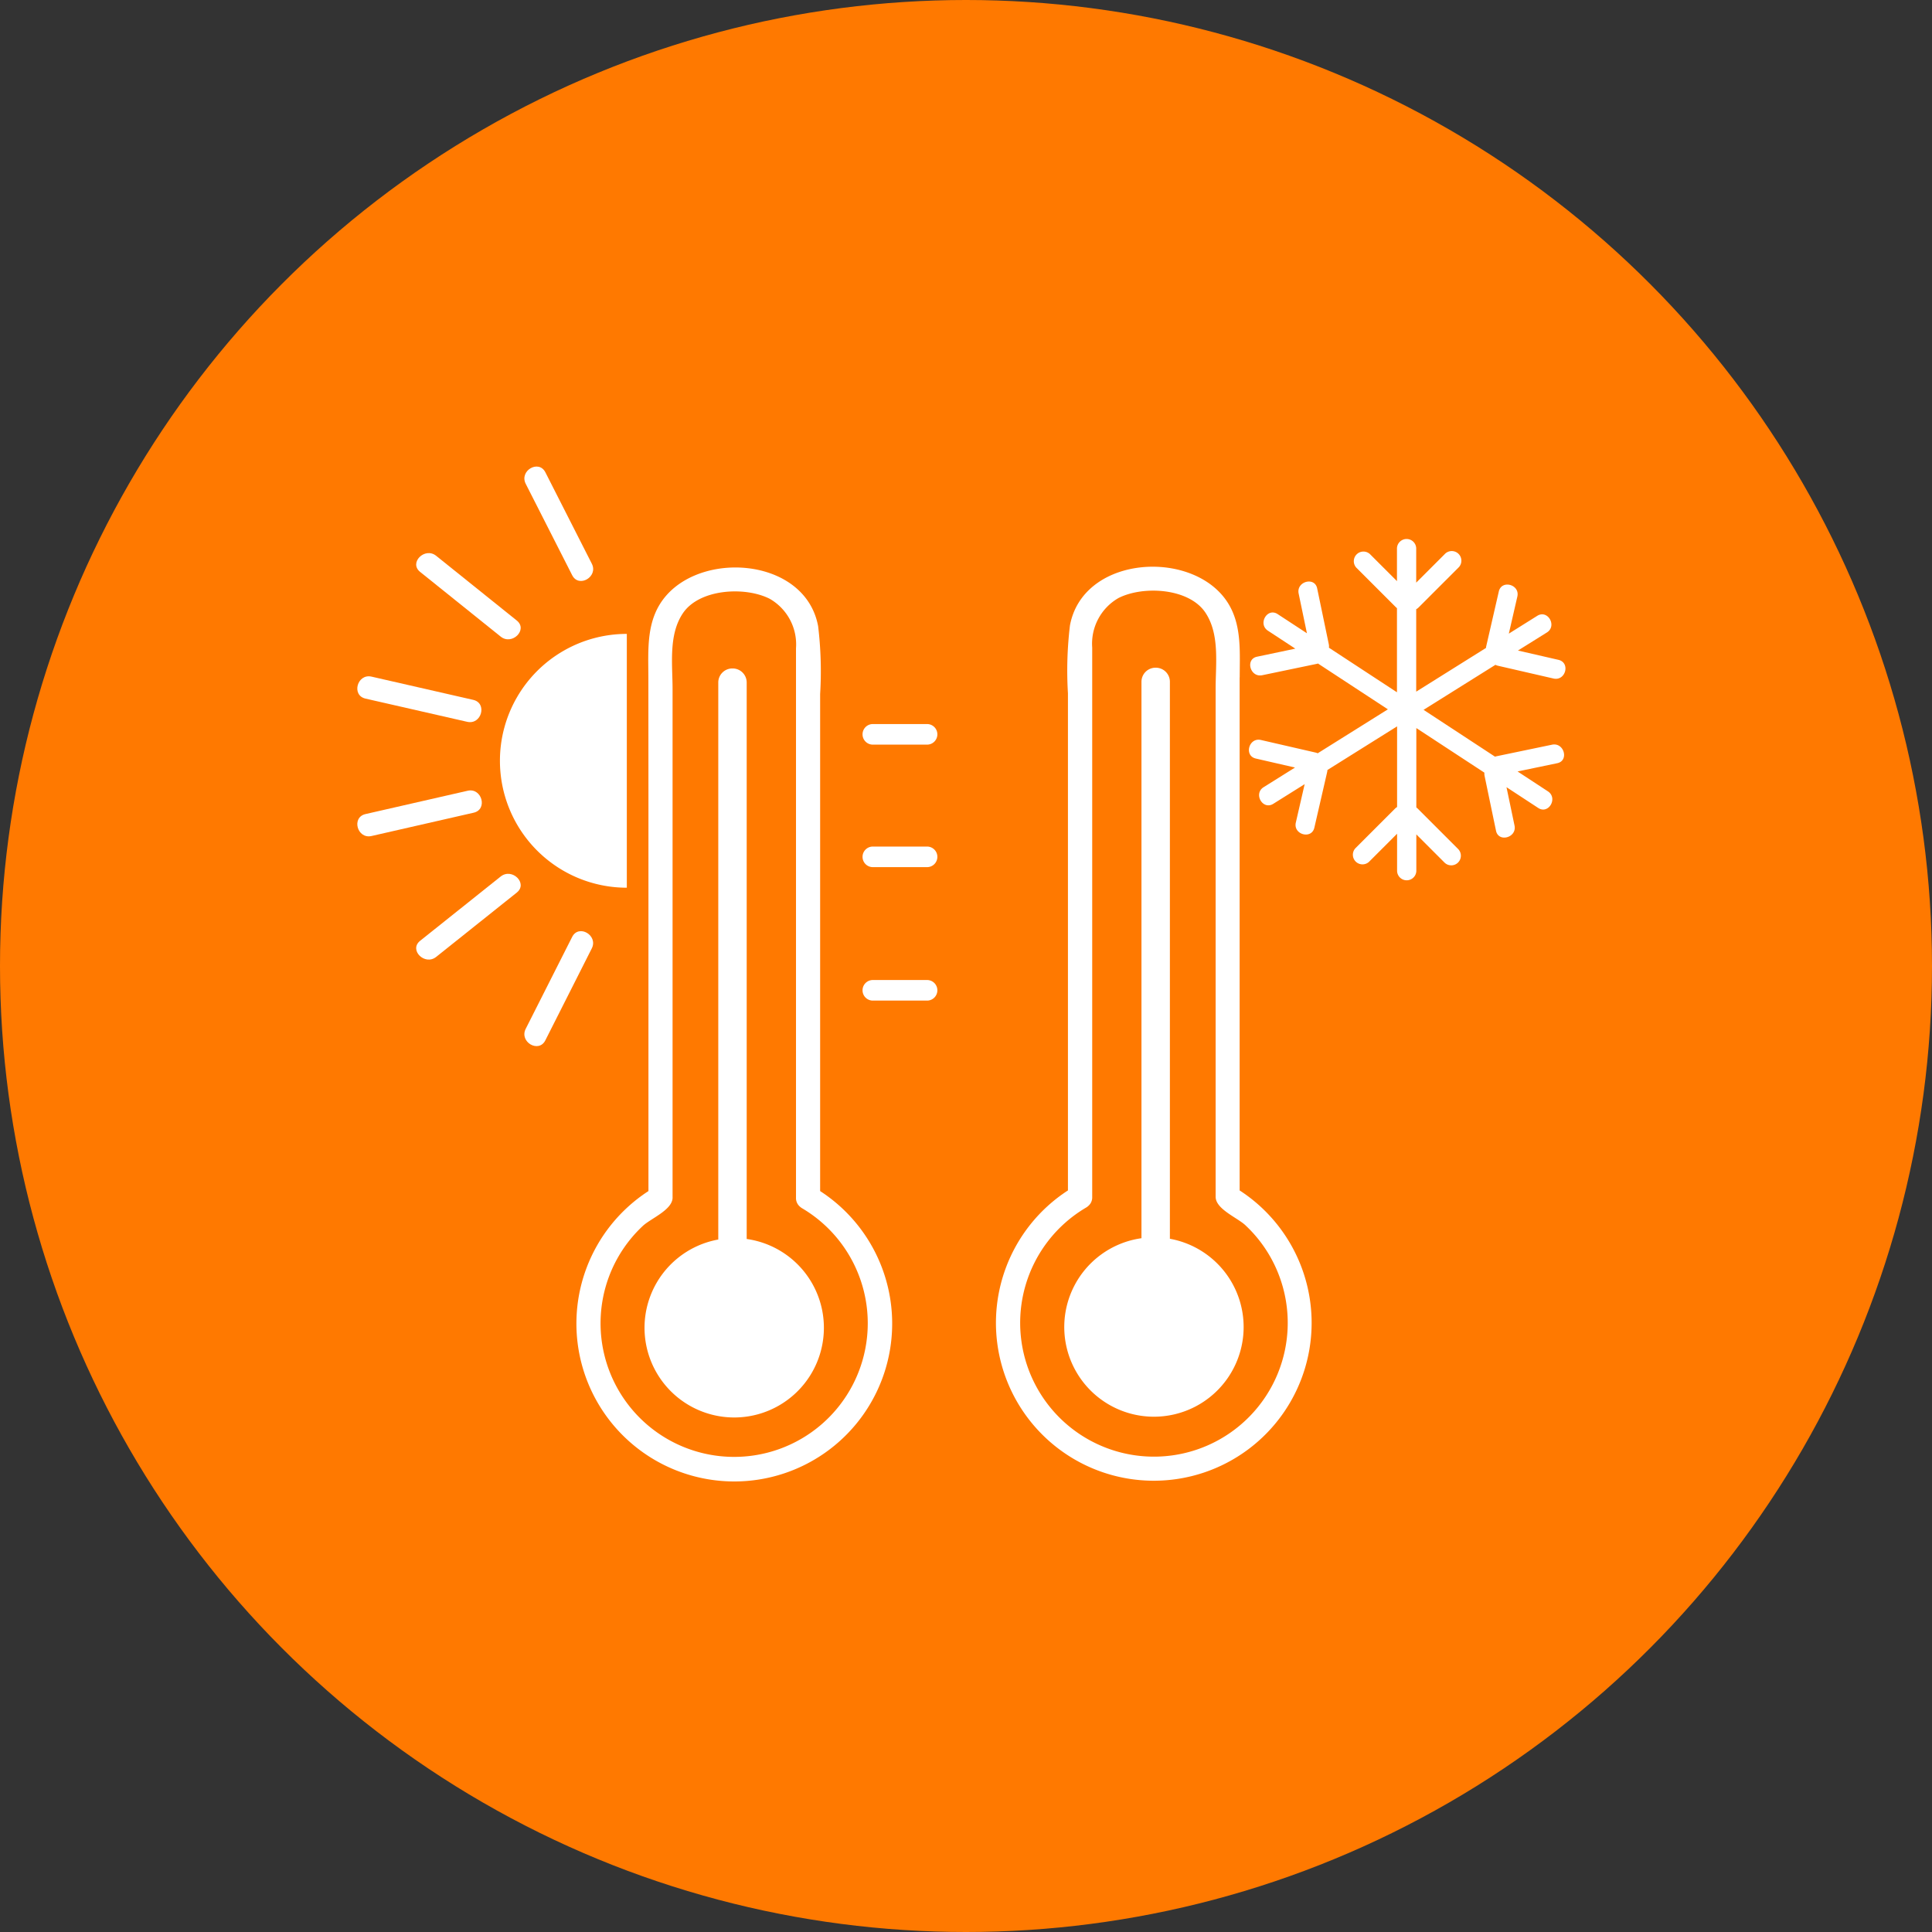 <svg xmlns="http://www.w3.org/2000/svg" width="96.122" height="96.122" viewBox="0 0 96.122 96.122">
  <rect x="0" y="0" width="96.122" height="96.122" fill="#333333" stroke="none"/>
  <g id="Grupo_580" data-name="Grupo 580" transform="translate(-729.528 -2744.711)">
    <g id="Grupo_547" data-name="Grupo 547" transform="translate(729.528 2744.711)">
      <circle id="Elipse_55" data-name="Elipse 55" cx="48.061" cy="48.061" r="48.061" fill="#ff7900"/>
    </g>
    <g id="Grupo_555" data-name="Grupo 555" transform="translate(747.305 2767.923)">
      <g id="Grupo_554" data-name="Grupo 554">
        <g id="Grupo_553" data-name="Grupo 553">
          <g id="Grupo_548" data-name="Grupo 548" transform="translate(14.294 10.047)">
            <path id="Trazado_991" data-name="Trazado 991" d="M355.174,348.151V320.467a.7.7,0,0,0-.7-.7h-.014a.7.7,0,0,0-.7.7V348.18a4.462,4.462,0,1,0,1.411-.028Z" transform="translate(-350.095 -319.769)" fill="#fff"/>
          </g>
          <path id="Trazado_992" data-name="Trazado 992" d="M327.632,320.715a6.313,6.313,0,0,0,6.313,6.313V314.4A6.313,6.313,0,0,0,327.632,320.715Z" transform="translate(-320.536 -306.074)" fill="#fff"/>
          <path id="Trazado_993" data-name="Trazado 993" d="M314.822,302.785l4.01,3.22c.563.453,1.37-.343.8-.8l-4.01-3.22C315.059,301.532,314.253,302.328,314.822,302.785Z" transform="translate(-311.698 -297.544)" fill="#fff"/>
          <path id="Trazado_994" data-name="Trazado 994" d="M333.8,293.817c.331.651,1.308.078.978-.571l-2.311-4.548c-.331-.651-1.308-.078-.978.572Z" transform="translate(-323.11 -288.411)" fill="#fff"/>
          <path id="Trazado_995" data-name="Trazado 995" d="M306.191,340.97l5.082-1.16c.712-.162.41-1.254-.3-1.092l-5.081,1.16C305.178,340.041,305.48,341.132,306.191,340.97Z" transform="translate(-305.484 -322.588)" fill="#fff"/>
          <path id="Trazado_996" data-name="Trazado 996" d="M305.89,322.093l5.061,1.155c.711.162,1.013-.929.3-1.092L306.191,321C305.48,320.839,305.178,321.93,305.89,322.093Z" transform="translate(-305.484 -310.548)" fill="#fff"/>
          <path id="Trazado_997" data-name="Trazado 997" d="M318.831,351.784l-4.01,3.2c-.571.455.236,1.251.8.8l4.01-3.2C320.2,352.129,319.4,351.334,318.831,351.784Z" transform="translate(-311.697 -331.388)" fill="#fff"/>
          <path id="Trazado_998" data-name="Trazado 998" d="M332.466,365.988l2.311-4.574c.328-.65-.648-1.223-.977-.571l-2.311,4.573C331.16,366.067,332.137,366.64,332.466,365.988Z" transform="translate(-323.111 -337.44)" fill="#fff"/>
          <g id="Grupo_549" data-name="Grupo 549" transform="translate(25.131 12.812)">
            <path id="Trazado_999" data-name="Trazado 999" d="M384.414,329.421h2.744a.512.512,0,0,0,0-1.023h-2.744A.512.512,0,0,0,384.414,329.421Z" transform="translate(-383.919 -328.398)" fill="#fff"/>
            <path id="Trazado_1000" data-name="Trazado 1000" d="M384.414,348.443h2.744a.512.512,0,0,0,0-1.023h-2.744A.512.512,0,0,0,384.414,348.443Z" transform="translate(-383.919 -341.325)" fill="#fff"/>
            <path id="Trazado_1001" data-name="Trazado 1001" d="M384.414,369.168h2.744a.512.512,0,0,0,0-1.023h-2.744A.512.512,0,0,0,384.414,369.168Z" transform="translate(-383.919 -355.41)" fill="#fff"/>
          </g>
          <g id="Grupo_552" data-name="Grupo 552" transform="translate(10.92 3.597)">
            <path id="Trazado_1002" data-name="Trazado 1002" d="M343.129,315.8v19.308a7.855,7.855,0,1,0,8.542,0V310.38a18.757,18.757,0,0,0-.1-3.376c-.617-3.326-5.584-3.778-7.553-1.529-1.031,1.178-.893,2.675-.893,4.115Zm1.2,19.624V310.139c0-1.238-.209-2.69.506-3.768.815-1.229,3.1-1.356,4.328-.73a2.616,2.616,0,0,1,1.307,2.463V335.44a.553.553,0,0,0,.188.436.689.689,0,0,0,.109.083,6.647,6.647,0,1,1-9.6,3.4,6.626,6.626,0,0,1,1.664-2.5C343.223,336.476,344.33,336.052,344.33,335.428Z" transform="translate(-339.564 -302.658)" fill="#fff"/>
            <g id="Grupo_551" data-name="Grupo 551" transform="translate(20.841)">
              <g id="Grupo_550" data-name="Grupo 550" transform="translate(3.409 6.413)">
                <path id="Trazado_1003" data-name="Trazado 1003" d="M419.093,348.033V320.349a.7.7,0,0,1,.7-.7h.014a.7.7,0,0,1,.7.7v27.712a4.462,4.462,0,1,1-1.411-.028Z" transform="translate(-415.249 -319.651)" fill="#fff"/>
              </g>
              <path id="Trazado_1004" data-name="Trazado 1004" d="M416.751,309.473c0-1.44.139-2.937-.892-4.115-1.969-2.249-6.936-1.8-7.554,1.529a18.762,18.762,0,0,0-.1,3.376v24.733a7.853,7.853,0,1,0,8.542,0V309.473Zm.3,27.272a6.622,6.622,0,0,1,1.664,2.5,6.656,6.656,0,1,1-9.6-3.4.667.667,0,0,0,.109-.083.553.553,0,0,0,.188-.436V307.986a2.616,2.616,0,0,1,1.307-2.463c1.228-.625,3.512-.5,4.328.73.715,1.078.506,2.529.506,3.767V335.31C415.551,335.934,416.657,336.358,417.052,336.745Z" transform="translate(-404.61 -302.578)" fill="#fff"/>
              <path id="Trazado_1005" data-name="Trazado 1005" d="M459.082,306.585l-2.769-.637a.491.491,0,0,1-.119-.044l-3.576,2.239,3.556,2.331a.488.488,0,0,1,.056-.018l2.781-.579c.6-.125.858.8.254.922l-1.97.41,1.509.989c.514.336.035,1.165-.483.826l-1.577-1.033.4,1.91c.125.6-.8.858-.922.254q-.286-1.368-.57-2.737a.519.519,0,0,1-.007-.149l-3.387-2.219V313a.529.529,0,0,1,.067.055l2.009,2.009a.478.478,0,0,1-.676.676l-1.4-1.4v1.827a.479.479,0,0,1-.957,0v-1.859l-1.4,1.4a.479.479,0,0,1-.677-.676l1.977-1.977a.511.511,0,0,1,.1-.077v-4.013l-3.466,2.171a.558.558,0,0,1-.013.1l-.637,2.769c-.138.6-1.061.346-.922-.254l.439-1.91-1.561.978c-.525.328-1-.5-.483-.826l1.564-.979-1.95-.448c-.6-.138-.346-1.061.254-.923l2.725.627a.53.53,0,0,1,.1.035l3.492-2.187-3.478-2.279c-.013,0-.023.009-.037.012l-2.737.57c-.6.125-.858-.8-.254-.922l1.9-.4-1.362-.893c-.514-.336-.035-1.165.483-.826l1.457.954-.412-1.976c-.125-.6.8-.858.922-.254l.579,2.781a.5.5,0,0,1,.006.167l3.385,2.218v-4.187a.556.556,0,0,1-.051-.042l-1.977-1.977a.479.479,0,0,1,.676-.676l1.352,1.352V300.1a.479.479,0,0,1,.957,0v1.715l1.448-1.448a.479.479,0,0,1,.676.677l-2.009,2.009a.51.51,0,0,1-.115.085v4.1l3.473-2.175a.519.519,0,0,1,.011-.084q.313-1.363.626-2.725c.138-.6,1.061-.346.922.254l-.424,1.844,1.413-.885c.524-.328,1,.5.483.826l-1.442.9,2.016.463C459.937,305.8,459.682,306.723,459.082,306.585Z" transform="translate(-431.33 -299.636)" fill="#fff"/>
            </g>
          </g>
        </g>
      </g>
    </g>
  </g>
</svg>
